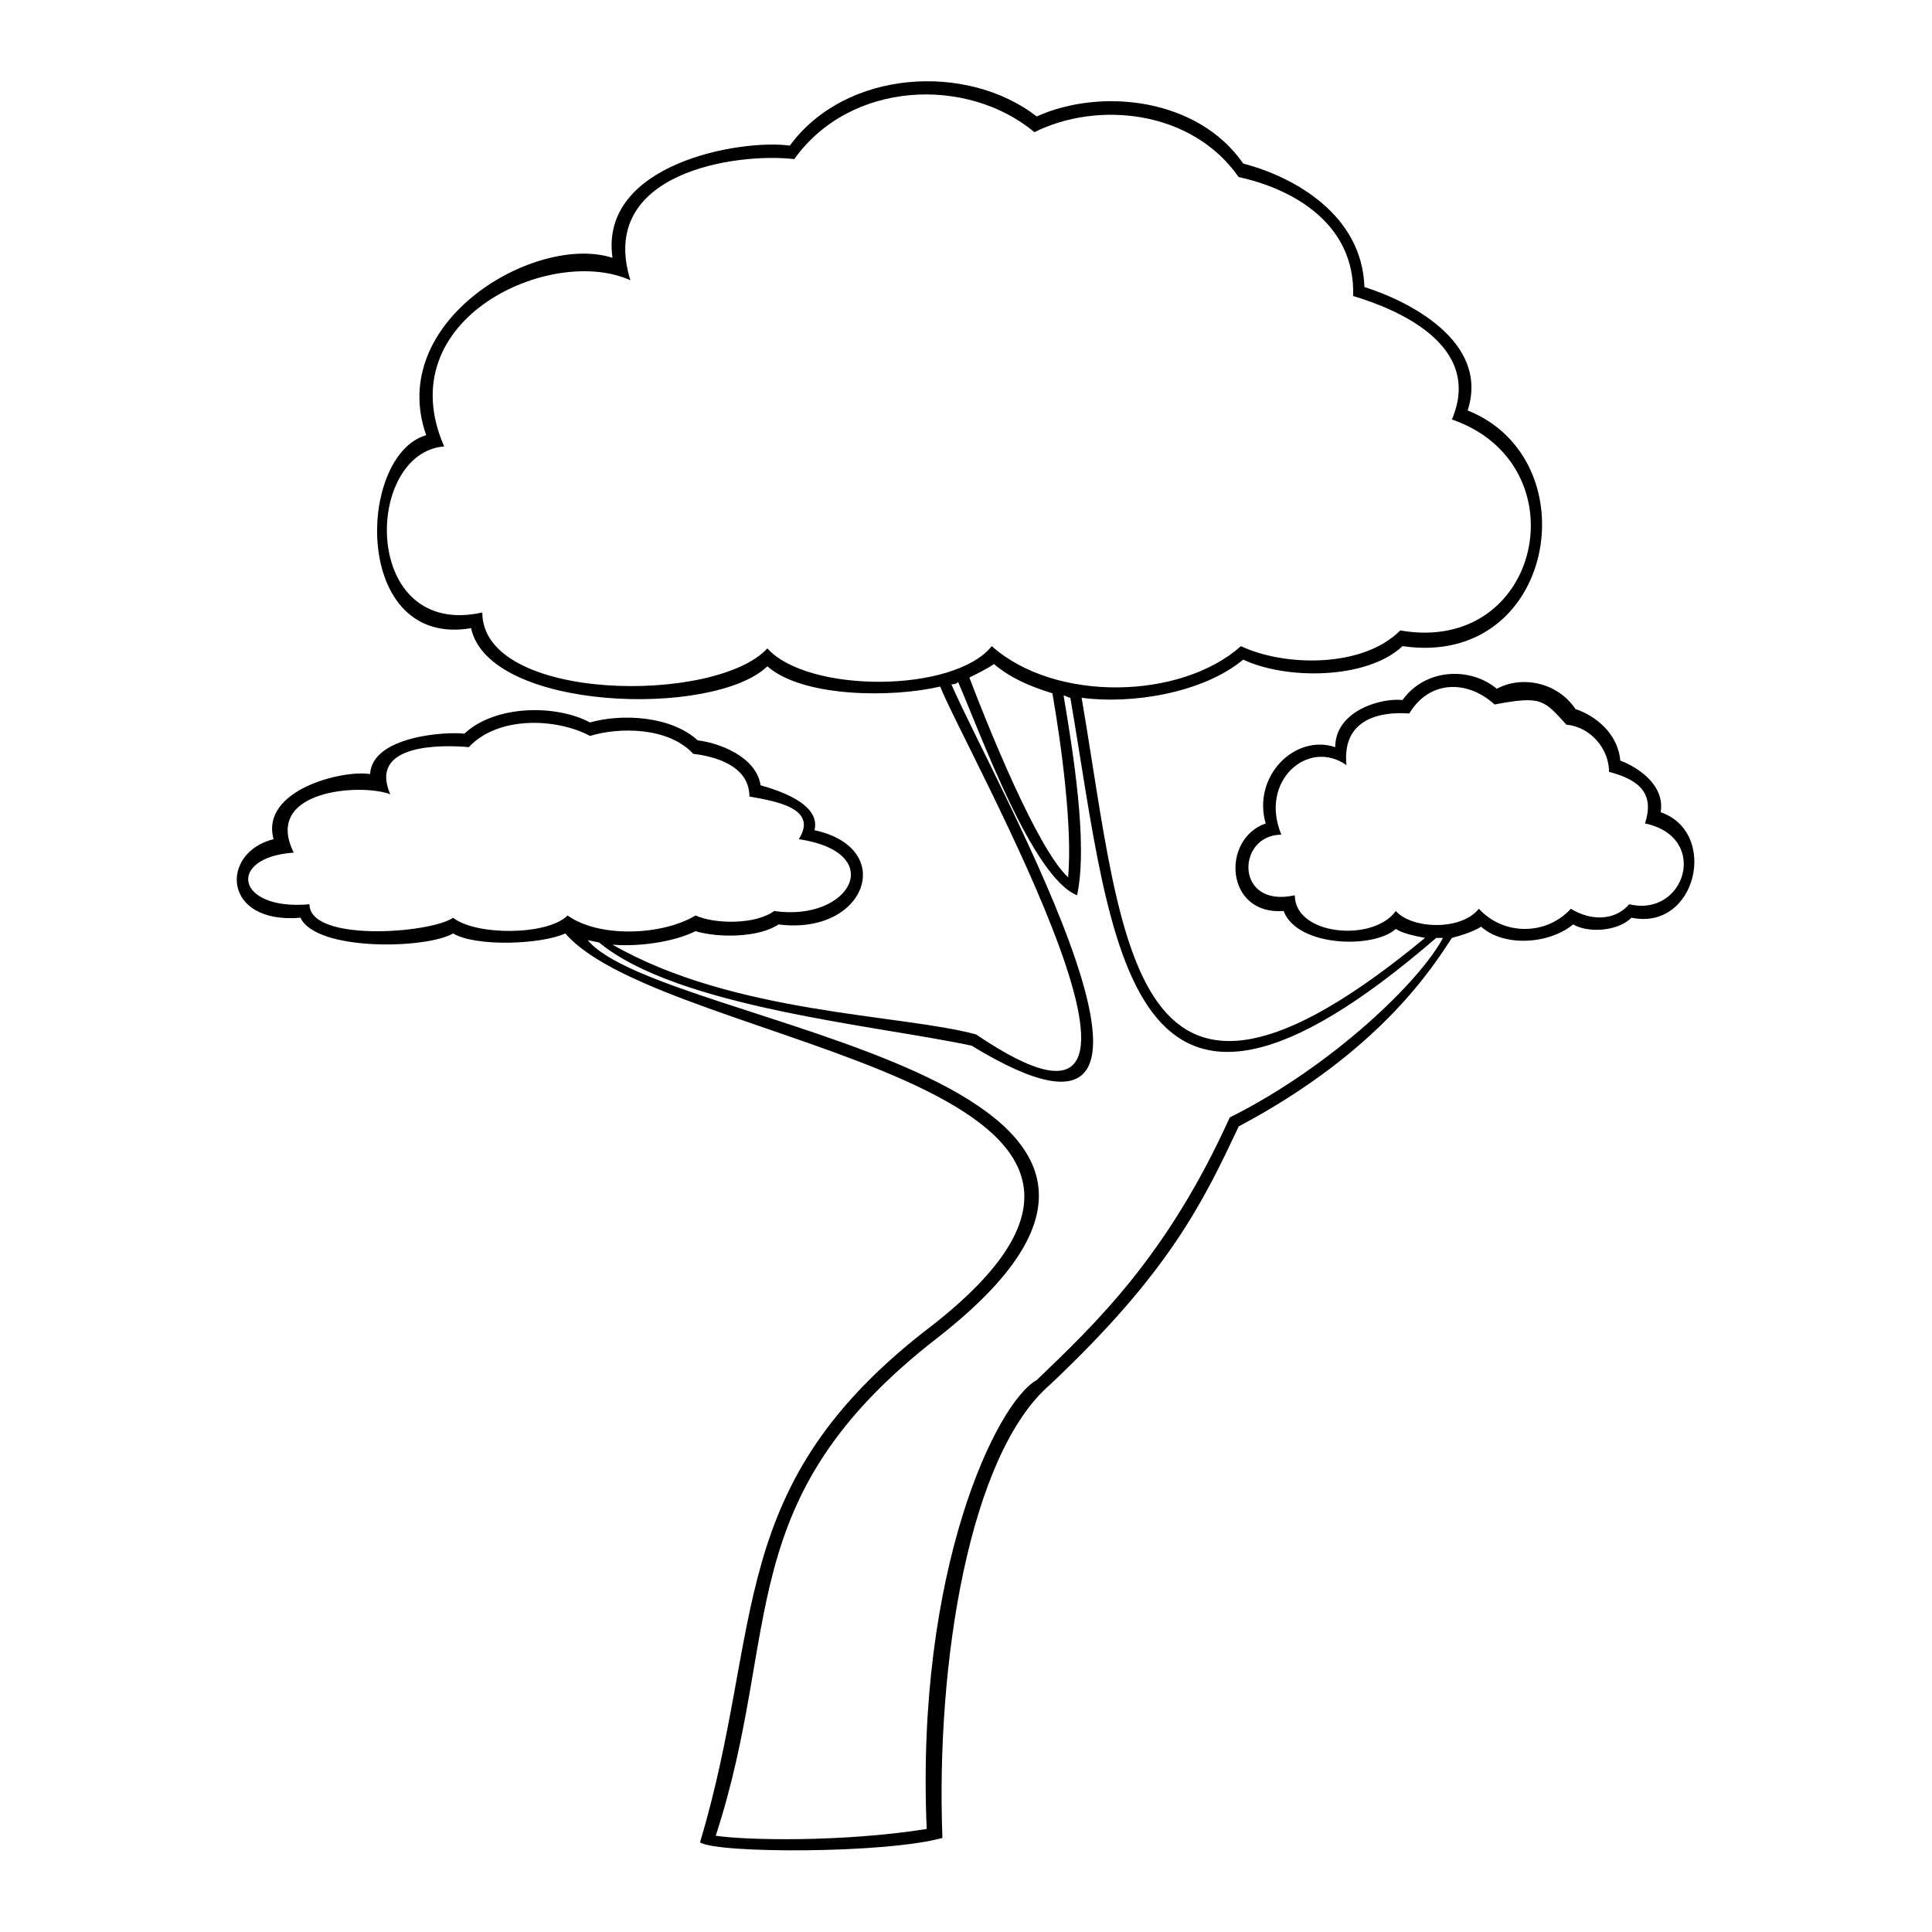 <?xml version="1.0" encoding="UTF-8"?>
<!-- The Best Svg Icon site in the world: iconSvg.co, Visit us! https://iconsvg.co -->
<svg fill="#000000" width="800px" height="800px" version="1.1" viewBox="144 144 512 512" xmlns="http://www.w3.org/2000/svg">
 <path d="m390.78 495.46c83.867-65.43-70.781-73.758-96.957-104.09-6.543 2.973-23.793 3.57-29.742 0-7.137 4.164-36.285 4.758-40.449-4.164-20.82 1.785-21.414-17.25-7.137-20.82-3.57-13.086 18.438-18.438 25.578-17.25 0.594-10.113 20.223-11.301 24.98-10.707 8.328-7.734 24.387-7.734 33.309-2.973 8.328-2.379 21.414-1.785 28.551 4.758 5.352 0.594 15.465 4.164 16.656 11.895 4.164 1.191 16.059 4.758 14.277 11.895 22.008 4.758 13.68 27.957-9.516 24.98-5.352 3.57-16.059 3.57-22.008 1.785-5.949 2.973-15.465 4.164-22.008 3.57 32.121 18.438 76.73 18.438 96.359 23.793 64.836 44.016-2.973-75.543-9.516-92.195-12.492 2.973-36.285 2.973-45.801-5.352-14.277 13.68-73.758 11.895-78.516-10.113-31.523 5.352-30.336-45.801-11.895-51.152-10.707-30.336 29.145-53.535 49.371-46.992-3.57-24.98 33.906-31.523 46.992-29.742 14.871-20.223 46.992-22.008 65.43-7.734 17.25-7.734 42.828-4.758 54.723 12.492 13.68 3.57 31.523 13.68 32.121 32.715 11.301 3.57 33.309 14.277 27.363 32.715 32.715 13.086 23.199 68.402-17.25 62.457-9.516 8.922-30.93 8.922-42.23 3.57-10.707 8.922-29.742 11.895-42.828 10.113 11.301 66.023 12.492 128.48 91.008 63.645-2.973-0.594-5.949-1.191-7.734-2.379-5.949 5.352-26.172 4.758-29.742-4.758-15.465 1.191-16.656-19.035-4.758-23.199-3.57-12.492 7.734-23.793 18.438-20.223 0-9.516 11.895-13.086 17.844-12.492 5.949-8.328 17.844-8.922 24.98-2.973 6.543-3.57 16.059-1.785 20.82 5.352 5.352 1.785 11.301 6.543 11.895 13.68 4.758 1.785 11.895 6.543 10.707 13.68 15.465 5.352 9.516 31.523-7.734 27.957-3.57 3.57-11.301 4.164-15.465 1.785-6.543 5.352-18.438 5.949-24.387 0.594-1.785 1.191-5.352 2.379-7.734 2.973-4.758 7.137-18.438 29.742-56.508 49.965-9.516 20.223-18.438 38.664-49.965 68.402-21.414 18.438-30.336 73.758-28.551 120.15-14.871 4.164-59.48 4.164-64.238 1.191 17.25-57.695 5.949-94.574 61.266-136.81zm-1.191 133.24c-2.973-68.402 18.438-113.02 29.145-118.96 15.465-14.871 34.5-32.715 51.152-69.594 27.363-13.68 50.559-36.285 56.508-47.586h-1.785c-82.68 71.379-85.652 2.379-96.957-63.645-0.594 0-1.191-0.594-1.785-0.594 2.379 14.277 6.543 39.258 3.57 52.938-11.895-4.758-25.578-42.828-31.523-56.508-0.594 0.594-1.191 0.594-1.785 0.594 10.707 24.98 75.543 138.59 5.352 95.766-24.98-5.352-77.922-10.113-98.738-27.363l-2.973-0.594c19.035 23.199 182.61 35.094 92.793 105.28-55.316 42.828-41.043 77.324-58.887 132.05 7.734 1.191 33.309 1.785 55.914-1.785zm11.301-305.14c4.758 12.492 17.844 45.207 26.172 52.938 1.191-13.086-1.785-35.094-4.164-48.773-5.949-1.785-11.301-4.164-15.465-7.734-1.785 1.191-4.164 2.379-6.543 3.57zm99.93 23.199c-10.113-7.137-23.199 4.164-17.25 18.438-11.895 0-12.492 19.629 3.57 16.059 0 10.707 20.82 12.492 26.766 4.164 4.164 4.758 17.25 5.352 22.008-0.594 6.543 7.137 17.844 7.137 24.387 0 4.758 2.973 11.301 3.57 15.465-1.191 14.871 3.57 21.414-17.844 4.164-21.414 2.973-8.922-2.973-11.895-9.516-13.68 0-5.949-4.758-11.895-11.301-12.492-5.949-6.543-6.543-7.734-19.035-5.352-7.137-6.543-17.25-6.543-22.602 2.379-8.328-0.594-17.844 1.785-16.656 13.68zm-253.39 7.734c-7.734-2.973-33.906-1.191-25.578 15.465-17.844 1.191-15.465 15.465 4.164 13.68 0 10.113 32.121 7.734 38.066 3.57 5.949 4.758 24.98 4.758 30.336-0.594 8.328 5.949 24.98 5.352 33.906 0 5.352 2.379 16.059 2.379 20.82-1.191 20.223 2.973 30.336-15.465 6.543-19.035 5.352-8.328-6.543-10.113-13.086-11.301 0-8.328-9.516-10.707-14.871-11.301-6.543-7.137-19.629-7.137-27.363-4.758-8.922-4.758-24.387-5.352-32.121 2.973-6.543-0.594-26.766-1.191-20.82 12.492zm63.645-136.21c-20.82-9.516-64.238 10.113-49.371 44.016-21.414 1.785-22.008 51.152 10.113 44.016 0 23.793 61.859 24.387 75.543 9.516 10.707 11.895 49.371 11.895 59.48-0.594 16.656 14.871 49.965 14.277 66.023 0 11.301 5.352 32.121 5.949 42.23-4.164 37.473 6.543 48.18-44.016 13.68-55.914 8.328-19.629-14.277-29.145-26.172-32.715 0.594-19.629-16.656-28.551-30.336-31.523-12.492-17.844-37.473-20.223-54.129-11.895-17.844-14.871-48.773-13.68-63.645 7.137-15.465-1.785-52.344 3.57-43.422 32.121z"/>
</svg>